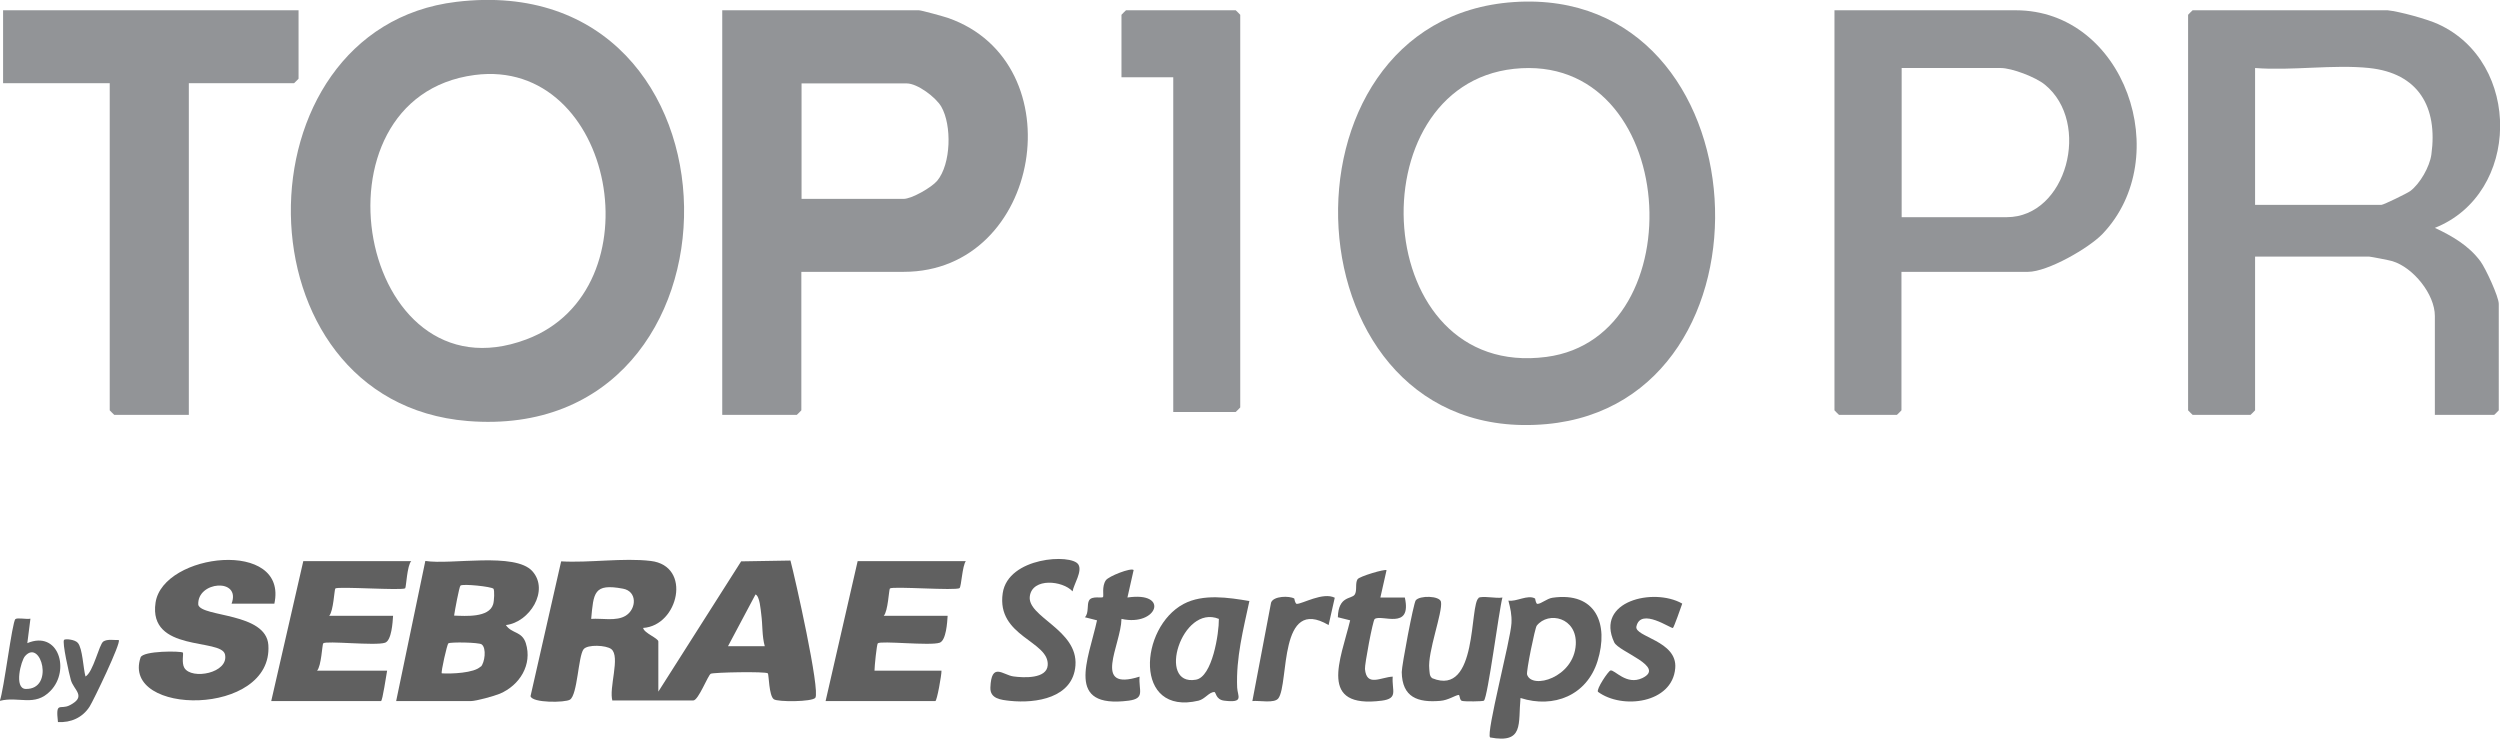 <?xml version="1.0" encoding="UTF-8"?>
<svg id="Camada_2" data-name="Camada 2" xmlns="http://www.w3.org/2000/svg" viewBox="0 0 121.67 35.95">
  <defs>
    <style>
      .cls-1 {
        fill: #606060;
      }

      .cls-2 {
        fill: #929497;
      }
    </style>
  </defs>
  <g id="Camada_1-2" data-name="Camada 1">
    <g>
      <g>
        <path class="cls-2" d="M22.21.09c14.61-1.75,14.76,21.55.55,20.4C11.38,19.56,11.38,1.39,22.21.09ZM23.1,3.65c-8.31,1.09-5.66,15.93,2.51,12.87,6.43-2.4,4.31-13.76-2.51-12.87Z"/>
        <path class="cls-2" d="M39,13.23v6.74s-.21.22-.22.22h-3.63V.5h9.57c.12,0,1.2.3,1.41.37,6.24,2.17,4.58,12.36-2.15,12.36h-4.97ZM39,9.68h4.97c.4,0,1.36-.55,1.64-.88.68-.82.72-2.71.2-3.61-.27-.46-1.16-1.13-1.68-1.13h-5.12v5.63Z"/>
        <path class="cls-2" d="M14.53.5v3.33s-.21.22-.22.22h-5.12v16.14h-3.63s-.22-.21-.22-.22V4.05H.15V.5h14.39Z"/>
      </g>
      <g>
        <path class="cls-2" d="M73.68.1c12.24-.82,13.27,19.47,1.59,20.54-12.77,1.16-13.7-19.73-1.59-20.54ZM73.68,3.35c-7.75.84-7.01,15.15,1.58,14.02,7.33-.96,6.48-14.89-1.58-14.02Z"/>
        <g>
          <path class="cls-2" d="M116.2.5c.58.06,1.9.42,2.45.67,4.09,1.85,4.03,8.26-.15,9.92.85.4,1.65.86,2.22,1.63.25.34.89,1.72.89,2.07v5.18s-.21.22-.22.22h-2.89v-4.81c0-1.06-1.05-2.36-2.07-2.67-.12-.04-1.06-.22-1.12-.22h-5.56v7.48s-.21.22-.22.22h-2.82s-.22-.21-.22-.22V.72s.21-.22.22-.22h9.49ZM115.31,3.31c-1.75-.18-3.78.14-5.56,0v6.66h6.15c.1,0,1.25-.56,1.4-.67.48-.36.95-1.19,1.03-1.78.32-2.31-.63-3.96-3.03-4.21Z"/>
          <path class="cls-2" d="M92.54,13.23v6.74s-.21.22-.22.22h-2.82s-.22-.21-.22-.22V.5h8.82c5.31,0,7.77,7.16,4.23,10.88-.67.7-2.68,1.85-3.63,1.85h-6.15ZM92.54,10.57h5.12c2.93,0,4.13-4.6,1.86-6.45-.45-.37-1.61-.81-2.15-.81h-4.82v7.26Z"/>
        </g>
        <path class="cls-2" d="M57.1,20.05V3.76h-2.52V.72s.21-.22.22-.22h5.34s.22.21.22.22v19.11s-.21.22-.22.22h-3.04Z"/>
      </g>
    </g>
    <g>
      <path class="cls-1" d="M29.81,34.12c-.2-.62.4-2.17-.06-2.53-.24-.19-1.16-.24-1.35.01-.26.34-.29,2.21-.66,2.45-.23.15-1.84.17-1.92-.17l1.49-6.56c1.37.08,3.02-.18,4.36-.02,2.02.24,1.35,3.15-.37,3.26.04.25.74.5.74.66v2.44l4.03-6.34,2.4-.04c.22.82,1.46,6.34,1.21,6.68-.15.2-1.83.21-2.02.07-.24-.17-.24-1.21-.29-1.26-.1-.1-2.66-.05-2.78.02-.14.08-.6,1.3-.85,1.3h-3.93ZM28.77,30.12c.53-.04,1.23.13,1.69-.16.52-.33.56-1.18-.14-1.31-1.43-.27-1.43.2-1.55,1.48ZM37.22,31.45c-.14-.5-.1-1.03-.17-1.54-.03-.22-.07-.89-.28-.98l-1.34,2.52h1.78Z"/>
      <path class="cls-1" d="M19.28,34.12l1.42-6.82c1.25.2,4.37-.44,5.21.5s-.14,2.49-1.29,2.62c.29.43.78.29.97.88.33,1.05-.3,2.05-1.26,2.46-.29.12-1.16.36-1.42.36h-3.63ZM24.01,28.65c-.09-.1-1.48-.25-1.6-.15-.06.05-.28,1.24-.31,1.46.55.02,1.7.11,1.9-.55.05-.15.08-.69.01-.77ZM23.4,32.45c.19-.19.29-.91.04-1.09-.14-.1-1.51-.12-1.62-.05-.06.04-.37,1.41-.32,1.46.45.03,1.58-.01,1.89-.33Z"/>
      <path class="cls-1" d="M13.35,29.38h-2.08c.48-1.27-1.7-1.1-1.62.06.18.6,3.3.37,3.41,1.95.24,3.51-7.17,3.46-6.22.61.11-.34,1.98-.32,2.06-.24.04.04-.07.5.07.74.35.6,2.18.26,1.98-.65-.18-.8-3.74-.09-3.38-2.52s6.48-3.12,5.78.06Z"/>
      <path class="cls-1" d="M20.02,27.3c-.21.21-.25,1.28-.3,1.33-.12.12-3.28-.1-3.4.01-.05.05-.09,1.11-.3,1.33h3.11c-.02.31-.07,1.2-.39,1.31-.47.16-2.87-.11-3.01.03-.05.05-.09,1.11-.3,1.33h3.41c-.04.18-.22,1.48-.3,1.48h-5.34l1.56-6.81h5.26Z"/>
      <path class="cls-1" d="M47.01,27.3c-.18.23-.22,1.24-.31,1.32-.17.14-3.26-.1-3.39.02-.05.05-.09,1.11-.3,1.33h3.11c-.02.31-.07,1.2-.39,1.31-.47.16-2.87-.11-3.01.03-.05.05-.16,1.12-.16,1.33h3.26c.01.19-.22,1.48-.3,1.48h-5.34l1.56-6.81h5.26Z"/>
      <path class="cls-1" d="M74.71,29.13s.04.26.11.26c.19,0,.46-.26.74-.3,2.11-.3,2.75,1.28,2.19,3.08-.52,1.67-2.13,2.32-3.75,1.8-.12,1.26.18,2.23-1.48,1.92-.21-.19,1-4.76,1.04-5.56.02-.41-.05-.72-.15-1.1.38.07.95-.31,1.3-.1ZM74.79,30.45c-.09.12-.52,2.24-.47,2.38.23.74,2.28.15,2.37-1.46.07-1.32-1.33-1.64-1.9-.92Z"/>
      <path class="cls-1" d="M60.81,29.23c-.3,1.4-.66,2.78-.6,4.23.02.43.35.76-.63.64-.42-.05-.4-.43-.48-.42-.26,0-.45.34-.77.42-3.18.75-2.88-3.57-.72-4.71.95-.5,2.17-.31,3.19-.14ZM59.32,30.12c-1.81-.74-3.04,3.29-1.12,2.96.8-.13,1.13-2.26,1.12-2.96Z"/>
      <path class="cls-1" d="M52.48,27.47c.21.33-.22.96-.28,1.31-.49-.53-1.95-.67-2.08.23-.15,1.02,2.35,1.63,2.22,3.38-.12,1.58-1.92,1.85-3.18,1.72-.45-.05-.98-.1-.96-.65.05-1.26.61-.61,1.12-.54s1.62.12,1.67-.54c.09-1.19-2.5-1.39-2.19-3.51.26-1.77,3.35-1.93,3.68-1.4Z"/>
      <path class="cls-1" d="M71.95,29.1c.18-.12.88.04,1.17-.02-.17.63-.71,4.85-.9,5.02-.05.04-.93.05-1.07.01-.12-.03-.1-.3-.16-.29-.17.02-.51.26-.9.29-1.09.09-1.85-.17-1.87-1.4,0-.32.57-3.34.68-3.49.19-.25,1.17-.23,1.23.07.09.51-.66,2.44-.57,3.27.02.16,0,.35.15.45,2.24.91,1.79-3.62,2.26-3.91Z"/>
      <path class="cls-1" d="M81.87,29.38c-.06.18-.4,1.14-.45,1.18-.08.06-1.57-1.02-1.78-.07-.11.51,2.01.69,1.89,2.03-.14,1.71-2.58,2.02-3.76,1.15-.09-.13.5-1.01.61-1.04.2-.05.77.74,1.55.37,1.16-.56-1.15-1.27-1.37-1.74-.94-2.01,1.92-2.67,3.3-1.89Z"/>
      <path class="cls-1" d="M67.48,27.75l-.3,1.33h1.19c.36,1.63-1.16.79-1.47,1.05-.09.08-.49,2.21-.47,2.43.08.88.76.4,1.35.37-.05.68.29,1.06-.53,1.17-3.12.4-2.01-1.98-1.54-3.91l-.6-.15c.03-1.05.66-.87.82-1.1.13-.19.01-.55.14-.75.09-.14,1.34-.51,1.41-.44Z"/>
      <path class="cls-1" d="M55.17,27.75l-.3,1.33c2.08-.31,1.45,1.43-.29,1.04-.02,1.27-1.46,3.55.88,2.81-.05.68.29,1.06-.53,1.17-3.12.4-1.96-1.99-1.54-3.91l-.59-.15c.21-.21.08-.63.21-.83.14-.22.61-.09.67-.15.05-.05-.07-.52.14-.82.14-.2,1.22-.62,1.35-.5Z"/>
      <path class="cls-1" d="M62.99,29.13s.04.25.12.26c.28,0,1.28-.59,1.85-.3l-.3,1.33c-2.44-1.44-1.92,2.82-2.44,3.56-.19.27-.94.1-1.27.14l.91-4.79c.11-.33.89-.34,1.13-.2Z"/>
      <path class="cls-1" d="M1.48,30.12l-.15,1.18c1.52-.64,2.1,1.32,1.13,2.32-.77.8-1.55.25-2.47.49.2-.52.6-3.85.76-3.98.1-.08.54.02.73-.02ZM1.22,31.93c-.2.22-.55,1.58.03,1.6,1.42.03.74-2.47-.03-1.6Z"/>
      <path class="cls-1" d="M4.15,32.93c.39-.2.67-1.57.88-1.71.2-.13.52-.06.75-.07.13.12-1.24,2.96-1.42,3.24-.34.53-.91.79-1.54.75-.12-1.05.11-.57.58-.82.83-.43.19-.73.05-1.22-.08-.28-.44-1.86-.33-1.96.06-.06.53-.02.67.15.23.27.26,1.24.37,1.63Z"/>
    </g>
  </g>
</svg>